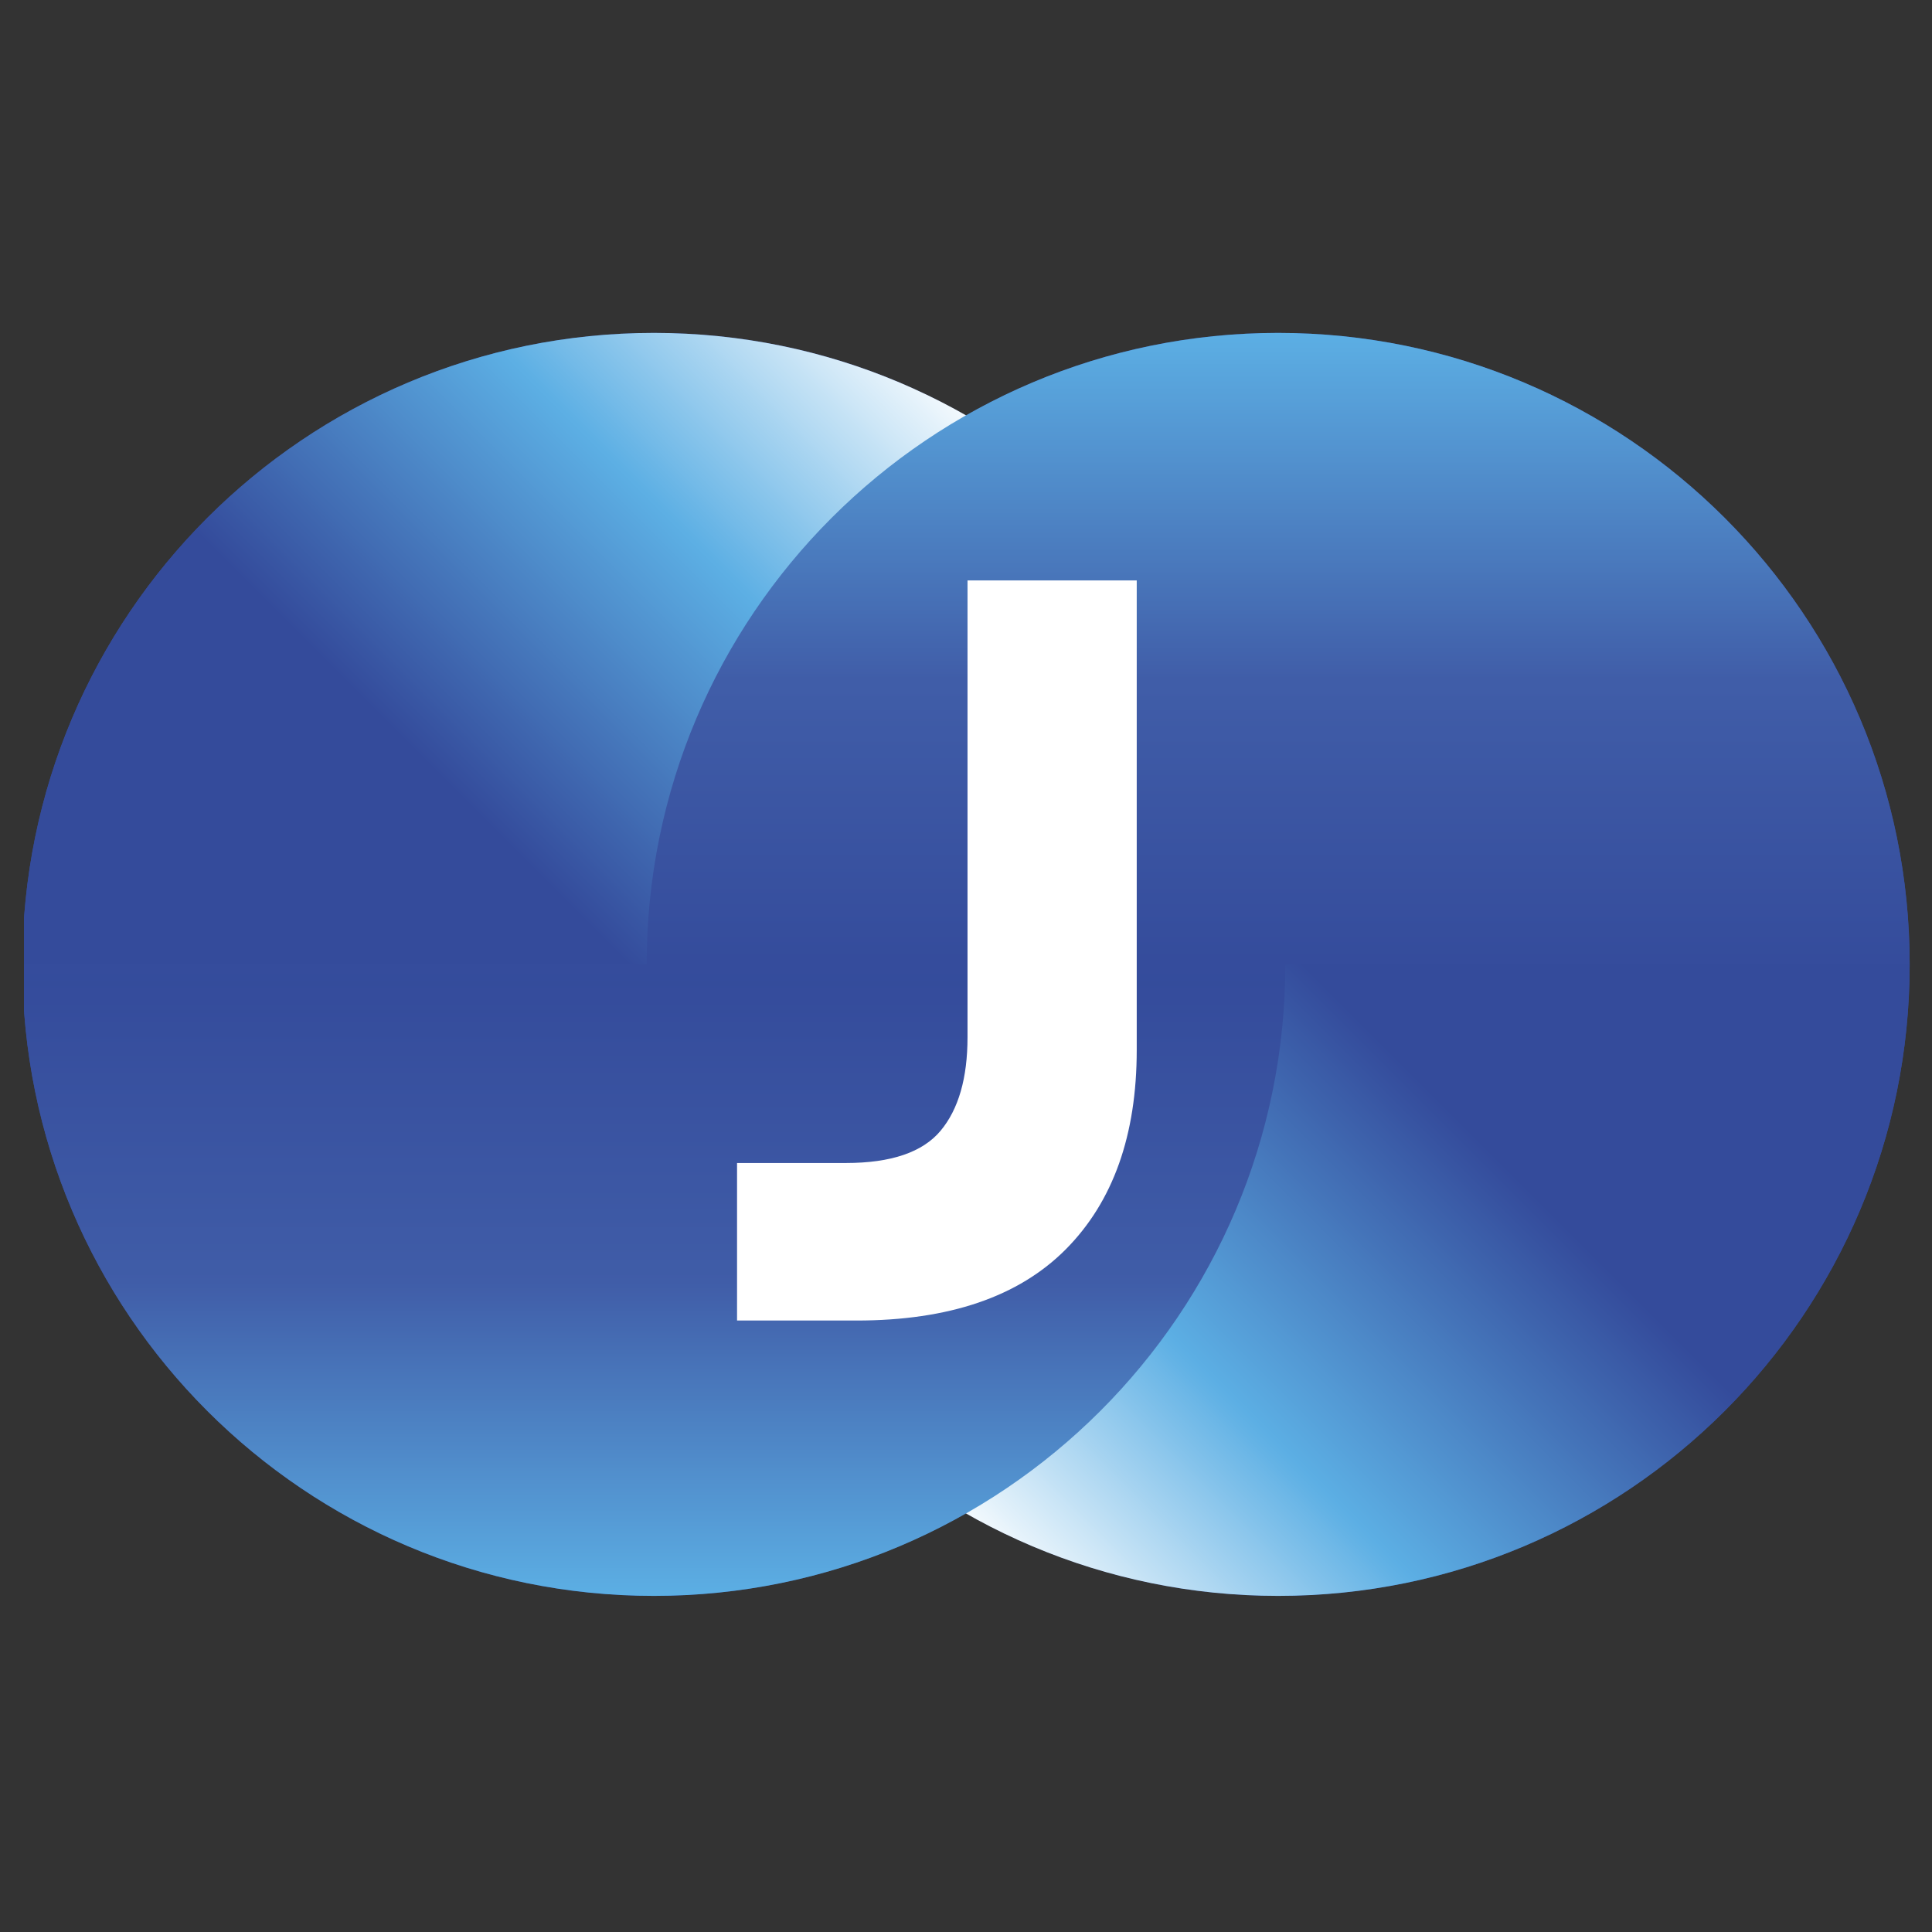 <svg xmlns="http://www.w3.org/2000/svg" xmlns:xlink="http://www.w3.org/1999/xlink" width="500" zoomAndPan="magnify" viewBox="0 0 375 375" height="500" preserveAspectRatio="xMidYMid meet" version="1.0"><rect x="0" y="0" width="375" height="375" fill="#333333" stroke="none"/><defs><g/><clipPath id="9f63428daa"><path d="M 4.664 64.301 L 370.664 64.301 L 370.664 310 L 4.664 310 Z M 4.664 64.301 " clip-rule="nonzero"/></clipPath><clipPath id="a4e92fb1cc"><path d="M 125 187 L 370.664 187 L 370.664 310 L 125 310 Z M 125 187 " clip-rule="nonzero"/></clipPath><clipPath id="e742527c1d"><path d="M 370.664 187.191 C 370.664 254.887 315.785 309.762 248.09 309.762 C 180.391 309.762 125.516 254.887 125.516 187.191 Z M 370.664 187.191 " clip-rule="nonzero"/></clipPath><linearGradient x1="100.973" gradientTransform="matrix(0, 0.733, 0.733, 0, 2.869, 64.616)" y1="435.673" x2="351.923" gradientUnits="userSpaceOnUse" y2="184.723" id="f19b821160"><stop stop-opacity="1" stop-color="rgb(20.399%, 29.399%, 60.799%)" offset="0"/><stop stop-opacity="1" stop-color="rgb(20.399%, 29.399%, 60.799%)" offset="0.25"/><stop stop-opacity="1" stop-color="rgb(20.399%, 29.399%, 60.799%)" offset="0.312"/><stop stop-opacity="1" stop-color="rgb(20.399%, 29.399%, 60.799%)" offset="0.32"/><stop stop-opacity="1" stop-color="rgb(20.609%, 29.922%, 61.18%)" offset="0.324"/><stop stop-opacity="1" stop-color="rgb(20.819%, 30.446%, 61.563%)" offset="0.328"/><stop stop-opacity="1" stop-color="rgb(21.048%, 31.021%, 61.983%)" offset="0.332"/><stop stop-opacity="1" stop-color="rgb(21.278%, 31.596%, 62.402%)" offset="0.336"/><stop stop-opacity="1" stop-color="rgb(21.509%, 32.17%, 62.82%)" offset="0.34"/><stop stop-opacity="1" stop-color="rgb(21.739%, 32.745%, 63.24%)" offset="0.344"/><stop stop-opacity="1" stop-color="rgb(21.97%, 33.321%, 63.66%)" offset="0.348"/><stop stop-opacity="1" stop-color="rgb(22.2%, 33.896%, 64.079%)" offset="0.352"/><stop stop-opacity="1" stop-color="rgb(22.43%, 34.47%, 64.499%)" offset="0.355"/><stop stop-opacity="1" stop-color="rgb(22.661%, 35.045%, 64.919%)" offset="0.359"/><stop stop-opacity="1" stop-color="rgb(22.891%, 35.62%, 65.338%)" offset="0.363"/><stop stop-opacity="1" stop-color="rgb(23.122%, 36.195%, 65.758%)" offset="0.367"/><stop stop-opacity="1" stop-color="rgb(23.351%, 36.769%, 66.177%)" offset="0.371"/><stop stop-opacity="1" stop-color="rgb(23.581%, 37.344%, 66.597%)" offset="0.375"/><stop stop-opacity="1" stop-color="rgb(23.811%, 37.92%, 67.015%)" offset="0.379"/><stop stop-opacity="1" stop-color="rgb(24.042%, 38.495%, 67.435%)" offset="0.383"/><stop stop-opacity="1" stop-color="rgb(24.272%, 39.07%, 67.854%)" offset="0.387"/><stop stop-opacity="1" stop-color="rgb(24.503%, 39.645%, 68.274%)" offset="0.391"/><stop stop-opacity="1" stop-color="rgb(24.733%, 40.219%, 68.694%)" offset="0.395"/><stop stop-opacity="1" stop-color="rgb(24.963%, 40.794%, 69.113%)" offset="0.398"/><stop stop-opacity="1" stop-color="rgb(25.194%, 41.37%, 69.533%)" offset="0.402"/><stop stop-opacity="1" stop-color="rgb(25.424%, 41.945%, 69.952%)" offset="0.406"/><stop stop-opacity="1" stop-color="rgb(25.653%, 42.519%, 70.372%)" offset="0.41"/><stop stop-opacity="1" stop-color="rgb(25.883%, 43.094%, 70.792%)" offset="0.414"/><stop stop-opacity="1" stop-color="rgb(26.114%, 43.669%, 71.21%)" offset="0.418"/><stop stop-opacity="1" stop-color="rgb(26.344%, 44.244%, 71.629%)" offset="0.422"/><stop stop-opacity="1" stop-color="rgb(26.575%, 44.818%, 72.049%)" offset="0.426"/><stop stop-opacity="1" stop-color="rgb(26.805%, 45.393%, 72.469%)" offset="0.43"/><stop stop-opacity="1" stop-color="rgb(27.036%, 45.969%, 72.888%)" offset="0.434"/><stop stop-opacity="1" stop-color="rgb(27.266%, 46.544%, 73.308%)" offset="0.438"/><stop stop-opacity="1" stop-color="rgb(27.496%, 47.119%, 73.727%)" offset="0.441"/><stop stop-opacity="1" stop-color="rgb(27.727%, 47.694%, 74.147%)" offset="0.445"/><stop stop-opacity="1" stop-color="rgb(27.957%, 48.268%, 74.567%)" offset="0.449"/><stop stop-opacity="1" stop-color="rgb(28.188%, 48.843%, 74.986%)" offset="0.453"/><stop stop-opacity="1" stop-color="rgb(28.416%, 49.419%, 75.404%)" offset="0.457"/><stop stop-opacity="1" stop-color="rgb(28.647%, 49.994%, 75.824%)" offset="0.461"/><stop stop-opacity="1" stop-color="rgb(28.877%, 50.568%, 76.244%)" offset="0.465"/><stop stop-opacity="1" stop-color="rgb(29.108%, 51.143%, 76.663%)" offset="0.469"/><stop stop-opacity="1" stop-color="rgb(29.338%, 51.718%, 77.083%)" offset="0.473"/><stop stop-opacity="1" stop-color="rgb(29.568%, 52.293%, 77.502%)" offset="0.477"/><stop stop-opacity="1" stop-color="rgb(29.799%, 52.867%, 77.922%)" offset="0.48"/><stop stop-opacity="1" stop-color="rgb(30.029%, 53.442%, 78.342%)" offset="0.484"/><stop stop-opacity="1" stop-color="rgb(30.26%, 54.018%, 78.761%)" offset="0.488"/><stop stop-opacity="1" stop-color="rgb(30.49%, 54.593%, 79.181%)" offset="0.492"/><stop stop-opacity="1" stop-color="rgb(30.719%, 55.168%, 79.599%)" offset="0.496"/><stop stop-opacity="1" stop-color="rgb(30.949%, 55.743%, 80.019%)" offset="0.5"/><stop stop-opacity="1" stop-color="rgb(31.18%, 56.317%, 80.438%)" offset="0.504"/><stop stop-opacity="1" stop-color="rgb(31.41%, 56.892%, 80.858%)" offset="0.508"/><stop stop-opacity="1" stop-color="rgb(31.641%, 57.468%, 81.277%)" offset="0.512"/><stop stop-opacity="1" stop-color="rgb(31.871%, 58.043%, 81.697%)" offset="0.516"/><stop stop-opacity="1" stop-color="rgb(32.101%, 58.617%, 82.117%)" offset="0.52"/><stop stop-opacity="1" stop-color="rgb(32.332%, 59.192%, 82.536%)" offset="0.523"/><stop stop-opacity="1" stop-color="rgb(32.562%, 59.767%, 82.956%)" offset="0.527"/><stop stop-opacity="1" stop-color="rgb(32.793%, 60.342%, 83.376%)" offset="0.531"/><stop stop-opacity="1" stop-color="rgb(33.022%, 60.916%, 83.794%)" offset="0.535"/><stop stop-opacity="1" stop-color="rgb(33.252%, 61.491%, 84.213%)" offset="0.539"/><stop stop-opacity="1" stop-color="rgb(33.482%, 62.067%, 84.633%)" offset="0.543"/><stop stop-opacity="1" stop-color="rgb(33.713%, 62.642%, 85.052%)" offset="0.547"/><stop stop-opacity="1" stop-color="rgb(33.943%, 63.216%, 85.472%)" offset="0.551"/><stop stop-opacity="1" stop-color="rgb(34.174%, 63.791%, 85.892%)" offset="0.555"/><stop stop-opacity="1" stop-color="rgb(34.404%, 64.366%, 86.311%)" offset="0.559"/><stop stop-opacity="1" stop-color="rgb(34.634%, 64.941%, 86.731%)" offset="0.562"/><stop stop-opacity="1" stop-color="rgb(34.865%, 65.517%, 87.151%)" offset="0.566"/><stop stop-opacity="1" stop-color="rgb(35.095%, 66.092%, 87.57%)" offset="0.57"/><stop stop-opacity="1" stop-color="rgb(35.326%, 66.666%, 87.988%)" offset="0.574"/><stop stop-opacity="1" stop-color="rgb(35.556%, 67.241%, 88.408%)" offset="0.578"/><stop stop-opacity="1" stop-color="rgb(35.785%, 67.816%, 88.828%)" offset="0.582"/><stop stop-opacity="1" stop-color="rgb(36.015%, 68.391%, 89.247%)" offset="0.586"/><stop stop-opacity="1" stop-color="rgb(36.998%, 68.958%, 89.479%)" offset="0.59"/><stop stop-opacity="1" stop-color="rgb(37.981%, 69.524%, 89.711%)" offset="0.594"/><stop stop-opacity="1" stop-color="rgb(39.13%, 70.088%, 89.902%)" offset="0.598"/><stop stop-opacity="1" stop-color="rgb(40.279%, 70.653%, 90.092%)" offset="0.602"/><stop stop-opacity="1" stop-color="rgb(41.428%, 71.217%, 90.283%)" offset="0.605"/><stop stop-opacity="1" stop-color="rgb(42.577%, 71.782%, 90.474%)" offset="0.609"/><stop stop-opacity="1" stop-color="rgb(43.726%, 72.346%, 90.665%)" offset="0.613"/><stop stop-opacity="1" stop-color="rgb(44.875%, 72.911%, 90.855%)" offset="0.617"/><stop stop-opacity="1" stop-color="rgb(46.024%, 73.476%, 91.045%)" offset="0.621"/><stop stop-opacity="1" stop-color="rgb(47.173%, 74.04%, 91.235%)" offset="0.625"/><stop stop-opacity="1" stop-color="rgb(48.322%, 74.605%, 91.426%)" offset="0.629"/><stop stop-opacity="1" stop-color="rgb(49.471%, 75.169%, 91.617%)" offset="0.633"/><stop stop-opacity="1" stop-color="rgb(50.62%, 75.734%, 91.808%)" offset="0.637"/><stop stop-opacity="1" stop-color="rgb(51.768%, 76.299%, 91.998%)" offset="0.641"/><stop stop-opacity="1" stop-color="rgb(52.917%, 76.863%, 92.189%)" offset="0.645"/><stop stop-opacity="1" stop-color="rgb(54.066%, 77.428%, 92.38%)" offset="0.648"/><stop stop-opacity="1" stop-color="rgb(55.215%, 77.992%, 92.57%)" offset="0.652"/><stop stop-opacity="1" stop-color="rgb(56.364%, 78.557%, 92.761%)" offset="0.656"/><stop stop-opacity="1" stop-color="rgb(57.513%, 79.121%, 92.952%)" offset="0.66"/><stop stop-opacity="1" stop-color="rgb(58.662%, 79.686%, 93.143%)" offset="0.664"/><stop stop-opacity="1" stop-color="rgb(59.81%, 80.251%, 93.332%)" offset="0.668"/><stop stop-opacity="1" stop-color="rgb(60.959%, 80.815%, 93.523%)" offset="0.672"/><stop stop-opacity="1" stop-color="rgb(62.108%, 81.38%, 93.713%)" offset="0.676"/><stop stop-opacity="1" stop-color="rgb(63.257%, 81.944%, 93.904%)" offset="0.68"/><stop stop-opacity="1" stop-color="rgb(64.406%, 82.509%, 94.095%)" offset="0.684"/><stop stop-opacity="1" stop-color="rgb(65.555%, 83.073%, 94.286%)" offset="0.688"/><stop stop-opacity="1" stop-color="rgb(66.704%, 83.638%, 94.476%)" offset="0.691"/><stop stop-opacity="1" stop-color="rgb(67.853%, 84.203%, 94.667%)" offset="0.695"/><stop stop-opacity="1" stop-color="rgb(69.002%, 84.767%, 94.858%)" offset="0.699"/><stop stop-opacity="1" stop-color="rgb(70.151%, 85.332%, 95.049%)" offset="0.703"/><stop stop-opacity="1" stop-color="rgb(71.3%, 85.896%, 95.238%)" offset="0.707"/><stop stop-opacity="1" stop-color="rgb(72.449%, 86.461%, 95.428%)" offset="0.711"/><stop stop-opacity="1" stop-color="rgb(73.598%, 87.025%, 95.619%)" offset="0.715"/><stop stop-opacity="1" stop-color="rgb(74.747%, 87.59%, 95.81%)" offset="0.719"/><stop stop-opacity="1" stop-color="rgb(75.896%, 88.155%, 96.001%)" offset="0.723"/><stop stop-opacity="1" stop-color="rgb(77.045%, 88.719%, 96.191%)" offset="0.727"/><stop stop-opacity="1" stop-color="rgb(78.194%, 89.284%, 96.382%)" offset="0.73"/><stop stop-opacity="1" stop-color="rgb(79.343%, 89.848%, 96.573%)" offset="0.734"/><stop stop-opacity="1" stop-color="rgb(80.492%, 90.413%, 96.764%)" offset="0.738"/><stop stop-opacity="1" stop-color="rgb(81.641%, 90.977%, 96.954%)" offset="0.742"/><stop stop-opacity="1" stop-color="rgb(82.79%, 91.542%, 97.144%)" offset="0.746"/><stop stop-opacity="1" stop-color="rgb(83.939%, 92.107%, 97.334%)" offset="0.75"/><stop stop-opacity="1" stop-color="rgb(85.088%, 92.671%, 97.525%)" offset="0.754"/><stop stop-opacity="1" stop-color="rgb(86.237%, 93.236%, 97.716%)" offset="0.758"/><stop stop-opacity="1" stop-color="rgb(87.386%, 93.8%, 97.906%)" offset="0.762"/><stop stop-opacity="1" stop-color="rgb(88.535%, 94.365%, 98.097%)" offset="0.766"/><stop stop-opacity="1" stop-color="rgb(89.682%, 94.93%, 98.288%)" offset="0.77"/><stop stop-opacity="1" stop-color="rgb(90.831%, 95.494%, 98.479%)" offset="0.773"/><stop stop-opacity="1" stop-color="rgb(91.98%, 96.059%, 98.669%)" offset="0.777"/><stop stop-opacity="1" stop-color="rgb(93.129%, 96.623%, 98.86%)" offset="0.781"/><stop stop-opacity="1" stop-color="rgb(94.278%, 97.188%, 99.049%)" offset="0.785"/><stop stop-opacity="1" stop-color="rgb(95.427%, 97.752%, 99.24%)" offset="0.789"/><stop stop-opacity="1" stop-color="rgb(96.576%, 98.317%, 99.431%)" offset="0.793"/><stop stop-opacity="1" stop-color="rgb(97.725%, 98.882%, 99.622%)" offset="0.797"/><stop stop-opacity="1" stop-color="rgb(98.862%, 99.44%, 99.811%)" offset="0.801"/><stop stop-opacity="1" stop-color="rgb(100%, 100%, 100%)" offset="0.805"/><stop stop-opacity="1" stop-color="rgb(100%, 100%, 100%)" offset="0.812"/><stop stop-opacity="1" stop-color="rgb(100%, 100%, 100%)" offset="0.875"/><stop stop-opacity="1" stop-color="rgb(100%, 100%, 100%)" offset="1"/></linearGradient><clipPath id="98084f0e39"><path d="M 4.664 64.301 L 250 64.301 L 250 188 L 4.664 188 Z M 4.664 64.301 " clip-rule="nonzero"/></clipPath><clipPath id="5f6120b4a9"><path d="M 4.336 187.191 C 4.336 119.492 59.211 64.617 126.906 64.617 C 194.605 64.617 249.48 119.492 249.48 187.191 Z M 4.336 187.191 " clip-rule="nonzero"/></clipPath><linearGradient x1="233.383" gradientTransform="matrix(0, 0.733, 0.733, 0, 2.869, 64.616)" y1="68.531" x2="-17.343" gradientUnits="userSpaceOnUse" y2="319.257" id="fab835218e"><stop stop-opacity="1" stop-color="rgb(20.399%, 29.399%, 60.799%)" offset="0"/><stop stop-opacity="1" stop-color="rgb(20.399%, 29.399%, 60.799%)" offset="0.25"/><stop stop-opacity="1" stop-color="rgb(20.399%, 29.399%, 60.799%)" offset="0.312"/><stop stop-opacity="1" stop-color="rgb(20.442%, 29.507%, 60.878%)" offset="0.32"/><stop stop-opacity="1" stop-color="rgb(20.724%, 30.211%, 61.392%)" offset="0.324"/><stop stop-opacity="1" stop-color="rgb(20.963%, 30.806%, 61.826%)" offset="0.328"/><stop stop-opacity="1" stop-color="rgb(21.201%, 31.4%, 62.259%)" offset="0.332"/><stop stop-opacity="1" stop-color="rgb(21.439%, 31.995%, 62.692%)" offset="0.336"/><stop stop-opacity="1" stop-color="rgb(21.677%, 32.588%, 63.126%)" offset="0.34"/><stop stop-opacity="1" stop-color="rgb(21.915%, 33.183%, 63.559%)" offset="0.344"/><stop stop-opacity="1" stop-color="rgb(22.153%, 33.777%, 63.992%)" offset="0.348"/><stop stop-opacity="1" stop-color="rgb(22.391%, 34.37%, 64.427%)" offset="0.352"/><stop stop-opacity="1" stop-color="rgb(22.629%, 34.964%, 64.861%)" offset="0.355"/><stop stop-opacity="1" stop-color="rgb(22.867%, 35.559%, 65.294%)" offset="0.359"/><stop stop-opacity="1" stop-color="rgb(23.105%, 36.153%, 65.727%)" offset="0.363"/><stop stop-opacity="1" stop-color="rgb(23.343%, 36.748%, 66.161%)" offset="0.367"/><stop stop-opacity="1" stop-color="rgb(23.581%, 37.341%, 66.594%)" offset="0.371"/><stop stop-opacity="1" stop-color="rgb(23.819%, 37.936%, 67.027%)" offset="0.375"/><stop stop-opacity="1" stop-color="rgb(24.055%, 38.53%, 67.461%)" offset="0.379"/><stop stop-opacity="1" stop-color="rgb(24.294%, 39.124%, 67.894%)" offset="0.383"/><stop stop-opacity="1" stop-color="rgb(24.532%, 39.717%, 68.327%)" offset="0.387"/><stop stop-opacity="1" stop-color="rgb(24.77%, 40.312%, 68.762%)" offset="0.391"/><stop stop-opacity="1" stop-color="rgb(25.008%, 40.906%, 69.196%)" offset="0.395"/><stop stop-opacity="1" stop-color="rgb(25.246%, 41.501%, 69.629%)" offset="0.398"/><stop stop-opacity="1" stop-color="rgb(25.484%, 42.094%, 70.062%)" offset="0.402"/><stop stop-opacity="1" stop-color="rgb(25.722%, 42.69%, 70.496%)" offset="0.406"/><stop stop-opacity="1" stop-color="rgb(25.96%, 43.283%, 70.929%)" offset="0.41"/><stop stop-opacity="1" stop-color="rgb(26.198%, 43.878%, 71.362%)" offset="0.414"/><stop stop-opacity="1" stop-color="rgb(26.436%, 44.472%, 71.796%)" offset="0.418"/><stop stop-opacity="1" stop-color="rgb(26.674%, 45.065%, 72.229%)" offset="0.422"/><stop stop-opacity="1" stop-color="rgb(26.912%, 45.659%, 72.662%)" offset="0.426"/><stop stop-opacity="1" stop-color="rgb(27.15%, 46.254%, 73.096%)" offset="0.43"/><stop stop-opacity="1" stop-color="rgb(27.388%, 46.848%, 73.529%)" offset="0.434"/><stop stop-opacity="1" stop-color="rgb(27.626%, 47.443%, 73.964%)" offset="0.438"/><stop stop-opacity="1" stop-color="rgb(27.864%, 48.036%, 74.397%)" offset="0.441"/><stop stop-opacity="1" stop-color="rgb(28.102%, 48.631%, 74.831%)" offset="0.445"/><stop stop-opacity="1" stop-color="rgb(28.34%, 49.225%, 75.264%)" offset="0.449"/><stop stop-opacity="1" stop-color="rgb(28.578%, 49.818%, 75.697%)" offset="0.453"/><stop stop-opacity="1" stop-color="rgb(28.816%, 50.412%, 76.131%)" offset="0.457"/><stop stop-opacity="1" stop-color="rgb(29.054%, 51.007%, 76.564%)" offset="0.461"/><stop stop-opacity="1" stop-color="rgb(29.291%, 51.601%, 76.997%)" offset="0.465"/><stop stop-opacity="1" stop-color="rgb(29.529%, 52.196%, 77.431%)" offset="0.469"/><stop stop-opacity="1" stop-color="rgb(29.767%, 52.789%, 77.864%)" offset="0.473"/><stop stop-opacity="1" stop-color="rgb(30.005%, 53.384%, 78.299%)" offset="0.477"/><stop stop-opacity="1" stop-color="rgb(30.243%, 53.978%, 78.732%)" offset="0.48"/><stop stop-opacity="1" stop-color="rgb(30.481%, 54.573%, 79.166%)" offset="0.484"/><stop stop-opacity="1" stop-color="rgb(30.719%, 55.167%, 79.599%)" offset="0.488"/><stop stop-opacity="1" stop-color="rgb(30.957%, 55.76%, 80.032%)" offset="0.492"/><stop stop-opacity="1" stop-color="rgb(31.195%, 56.354%, 80.466%)" offset="0.496"/><stop stop-opacity="1" stop-color="rgb(31.433%, 56.949%, 80.899%)" offset="0.5"/><stop stop-opacity="1" stop-color="rgb(31.671%, 57.542%, 81.332%)" offset="0.504"/><stop stop-opacity="1" stop-color="rgb(31.909%, 58.138%, 81.766%)" offset="0.508"/><stop stop-opacity="1" stop-color="rgb(32.147%, 58.731%, 82.199%)" offset="0.512"/><stop stop-opacity="1" stop-color="rgb(32.385%, 59.326%, 82.634%)" offset="0.516"/><stop stop-opacity="1" stop-color="rgb(32.623%, 59.92%, 83.067%)" offset="0.52"/><stop stop-opacity="1" stop-color="rgb(32.861%, 60.513%, 83.501%)" offset="0.523"/><stop stop-opacity="1" stop-color="rgb(33.099%, 61.107%, 83.934%)" offset="0.527"/><stop stop-opacity="1" stop-color="rgb(33.337%, 61.702%, 84.367%)" offset="0.531"/><stop stop-opacity="1" stop-color="rgb(33.575%, 62.296%, 84.801%)" offset="0.535"/><stop stop-opacity="1" stop-color="rgb(33.813%, 62.891%, 85.234%)" offset="0.539"/><stop stop-opacity="1" stop-color="rgb(34.052%, 63.484%, 85.667%)" offset="0.543"/><stop stop-opacity="1" stop-color="rgb(34.29%, 64.079%, 86.101%)" offset="0.547"/><stop stop-opacity="1" stop-color="rgb(34.526%, 64.673%, 86.534%)" offset="0.551"/><stop stop-opacity="1" stop-color="rgb(34.764%, 65.268%, 86.967%)" offset="0.555"/><stop stop-opacity="1" stop-color="rgb(35.002%, 65.862%, 87.401%)" offset="0.559"/><stop stop-opacity="1" stop-color="rgb(35.24%, 66.455%, 87.836%)" offset="0.562"/><stop stop-opacity="1" stop-color="rgb(35.478%, 67.049%, 88.269%)" offset="0.566"/><stop stop-opacity="1" stop-color="rgb(35.716%, 67.644%, 88.702%)" offset="0.57"/><stop stop-opacity="1" stop-color="rgb(36.122%, 68.227%, 89.085%)" offset="0.574"/><stop stop-opacity="1" stop-color="rgb(36.528%, 68.81%, 89.47%)" offset="0.578"/><stop stop-opacity="1" stop-color="rgb(37.624%, 69.348%, 89.651%)" offset="0.582"/><stop stop-opacity="1" stop-color="rgb(38.719%, 69.887%, 89.833%)" offset="0.586"/><stop stop-opacity="1" stop-color="rgb(39.813%, 70.424%, 90.015%)" offset="0.59"/><stop stop-opacity="1" stop-color="rgb(40.909%, 70.963%, 90.198%)" offset="0.594"/><stop stop-opacity="1" stop-color="rgb(42.004%, 71.501%, 90.379%)" offset="0.598"/><stop stop-opacity="1" stop-color="rgb(43.1%, 72.04%, 90.561%)" offset="0.602"/><stop stop-opacity="1" stop-color="rgb(44.194%, 72.577%, 90.742%)" offset="0.605"/><stop stop-opacity="1" stop-color="rgb(45.29%, 73.116%, 90.924%)" offset="0.609"/><stop stop-opacity="1" stop-color="rgb(46.385%, 73.653%, 91.106%)" offset="0.613"/><stop stop-opacity="1" stop-color="rgb(47.481%, 74.191%, 91.287%)" offset="0.617"/><stop stop-opacity="1" stop-color="rgb(48.575%, 74.73%, 91.469%)" offset="0.621"/><stop stop-opacity="1" stop-color="rgb(49.67%, 75.269%, 91.65%)" offset="0.625"/><stop stop-opacity="1" stop-color="rgb(50.766%, 75.806%, 91.832%)" offset="0.629"/><stop stop-opacity="1" stop-color="rgb(51.862%, 76.344%, 92.014%)" offset="0.633"/><stop stop-opacity="1" stop-color="rgb(52.956%, 76.881%, 92.195%)" offset="0.637"/><stop stop-opacity="1" stop-color="rgb(54.051%, 77.42%, 92.377%)" offset="0.641"/><stop stop-opacity="1" stop-color="rgb(55.147%, 77.959%, 92.558%)" offset="0.645"/><stop stop-opacity="1" stop-color="rgb(56.242%, 78.497%, 92.74%)" offset="0.648"/><stop stop-opacity="1" stop-color="rgb(57.336%, 79.034%, 92.921%)" offset="0.652"/><stop stop-opacity="1" stop-color="rgb(58.432%, 79.573%, 93.105%)" offset="0.656"/><stop stop-opacity="1" stop-color="rgb(59.526%, 80.112%, 93.286%)" offset="0.66"/><stop stop-opacity="1" stop-color="rgb(60.622%, 80.65%, 93.468%)" offset="0.664"/><stop stop-opacity="1" stop-color="rgb(61.717%, 81.187%, 93.649%)" offset="0.668"/><stop stop-opacity="1" stop-color="rgb(62.813%, 81.726%, 93.831%)" offset="0.672"/><stop stop-opacity="1" stop-color="rgb(63.907%, 82.263%, 94.012%)" offset="0.676"/><stop stop-opacity="1" stop-color="rgb(65.002%, 82.802%, 94.194%)" offset="0.68"/><stop stop-opacity="1" stop-color="rgb(66.098%, 83.34%, 94.376%)" offset="0.684"/><stop stop-opacity="1" stop-color="rgb(67.194%, 83.879%, 94.557%)" offset="0.688"/><stop stop-opacity="1" stop-color="rgb(68.288%, 84.416%, 94.739%)" offset="0.691"/><stop stop-opacity="1" stop-color="rgb(69.383%, 84.955%, 94.92%)" offset="0.695"/><stop stop-opacity="1" stop-color="rgb(70.479%, 85.492%, 95.102%)" offset="0.699"/><stop stop-opacity="1" stop-color="rgb(71.574%, 86.031%, 95.284%)" offset="0.703"/><stop stop-opacity="1" stop-color="rgb(72.668%, 86.569%, 95.465%)" offset="0.707"/><stop stop-opacity="1" stop-color="rgb(73.764%, 87.108%, 95.647%)" offset="0.711"/><stop stop-opacity="1" stop-color="rgb(74.86%, 87.645%, 95.828%)" offset="0.715"/><stop stop-opacity="1" stop-color="rgb(75.955%, 88.184%, 96.011%)" offset="0.719"/><stop stop-opacity="1" stop-color="rgb(77.049%, 88.722%, 96.193%)" offset="0.723"/><stop stop-opacity="1" stop-color="rgb(78.145%, 89.261%, 96.375%)" offset="0.727"/><stop stop-opacity="1" stop-color="rgb(79.24%, 89.798%, 96.556%)" offset="0.73"/><stop stop-opacity="1" stop-color="rgb(80.336%, 90.337%, 96.738%)" offset="0.734"/><stop stop-opacity="1" stop-color="rgb(81.43%, 90.874%, 96.919%)" offset="0.738"/><stop stop-opacity="1" stop-color="rgb(82.526%, 91.412%, 97.101%)" offset="0.742"/><stop stop-opacity="1" stop-color="rgb(83.621%, 91.951%, 97.282%)" offset="0.746"/><stop stop-opacity="1" stop-color="rgb(84.717%, 92.49%, 97.464%)" offset="0.75"/><stop stop-opacity="1" stop-color="rgb(85.811%, 93.027%, 97.646%)" offset="0.754"/><stop stop-opacity="1" stop-color="rgb(86.906%, 93.565%, 97.827%)" offset="0.758"/><stop stop-opacity="1" stop-color="rgb(88%, 94.102%, 98.009%)" offset="0.762"/><stop stop-opacity="1" stop-color="rgb(89.096%, 94.641%, 98.19%)" offset="0.766"/><stop stop-opacity="1" stop-color="rgb(90.192%, 95.18%, 98.372%)" offset="0.77"/><stop stop-opacity="1" stop-color="rgb(91.287%, 95.718%, 98.553%)" offset="0.773"/><stop stop-opacity="1" stop-color="rgb(92.381%, 96.255%, 98.735%)" offset="0.777"/><stop stop-opacity="1" stop-color="rgb(93.477%, 96.794%, 98.917%)" offset="0.781"/><stop stop-opacity="1" stop-color="rgb(94.572%, 97.333%, 99.098%)" offset="0.785"/><stop stop-opacity="1" stop-color="rgb(95.668%, 97.871%, 99.281%)" offset="0.789"/><stop stop-opacity="1" stop-color="rgb(96.762%, 98.409%, 99.463%)" offset="0.793"/><stop stop-opacity="1" stop-color="rgb(97.858%, 98.947%, 99.644%)" offset="0.797"/><stop stop-opacity="1" stop-color="rgb(98.929%, 99.474%, 99.821%)" offset="0.801"/><stop stop-opacity="1" stop-color="rgb(100%, 100%, 100%)" offset="0.805"/><stop stop-opacity="1" stop-color="rgb(100%, 100%, 100%)" offset="0.812"/><stop stop-opacity="1" stop-color="rgb(100%, 100%, 100%)" offset="0.875"/><stop stop-opacity="1" stop-color="rgb(100%, 100%, 100%)" offset="1"/></linearGradient><clipPath id="01a07a0cc5"><path d="M 4.664 64.301 L 370.664 64.301 L 370.664 310 L 4.664 310 Z M 4.664 64.301 " clip-rule="nonzero"/></clipPath><clipPath id="00df75dc74"><path d="M 249.48 187.191 L 370.664 187.191 C 370.664 119.492 315.785 64.617 248.09 64.617 C 180.391 64.617 125.516 119.492 125.516 187.191 L 4.336 187.191 C 4.336 254.887 59.211 309.762 126.906 309.762 C 194.605 309.762 249.48 254.887 249.48 187.191 Z M 249.48 187.191 " clip-rule="nonzero"/></clipPath><linearGradient x1="-0" gradientTransform="matrix(0, 0.733, 0.733, 0, 2.869, 64.616)" y1="252" x2="334.6" gradientUnits="userSpaceOnUse" y2="252" id="046cea6f65"><stop stop-opacity="1" stop-color="rgb(36.099%, 68.599%, 89.4%)" offset="0"/><stop stop-opacity="1" stop-color="rgb(35.942%, 68.141%, 89.064%)" offset="0.004"/><stop stop-opacity="1" stop-color="rgb(35.785%, 67.683%, 88.73%)" offset="0.008"/><stop stop-opacity="1" stop-color="rgb(35.628%, 67.226%, 88.394%)" offset="0.012"/><stop stop-opacity="1" stop-color="rgb(35.472%, 66.768%, 88.058%)" offset="0.016"/><stop stop-opacity="1" stop-color="rgb(35.315%, 66.31%, 87.723%)" offset="0.02"/><stop stop-opacity="1" stop-color="rgb(35.158%, 65.854%, 87.389%)" offset="0.023"/><stop stop-opacity="1" stop-color="rgb(35.001%, 65.396%, 87.053%)" offset="0.027"/><stop stop-opacity="1" stop-color="rgb(34.845%, 64.938%, 86.719%)" offset="0.031"/><stop stop-opacity="1" stop-color="rgb(34.688%, 64.481%, 86.383%)" offset="0.035"/><stop stop-opacity="1" stop-color="rgb(34.531%, 64.023%, 86.049%)" offset="0.039"/><stop stop-opacity="1" stop-color="rgb(34.373%, 63.565%, 85.713%)" offset="0.043"/><stop stop-opacity="1" stop-color="rgb(34.218%, 63.107%, 85.379%)" offset="0.047"/><stop stop-opacity="1" stop-color="rgb(34.061%, 62.65%, 85.043%)" offset="0.051"/><stop stop-opacity="1" stop-color="rgb(33.904%, 62.192%, 84.708%)" offset="0.055"/><stop stop-opacity="1" stop-color="rgb(33.746%, 61.734%, 84.372%)" offset="0.059"/><stop stop-opacity="1" stop-color="rgb(33.589%, 61.276%, 84.038%)" offset="0.062"/><stop stop-opacity="1" stop-color="rgb(33.432%, 60.818%, 83.702%)" offset="0.066"/><stop stop-opacity="1" stop-color="rgb(33.276%, 60.361%, 83.368%)" offset="0.07"/><stop stop-opacity="1" stop-color="rgb(33.119%, 59.903%, 83.032%)" offset="0.074"/><stop stop-opacity="1" stop-color="rgb(32.962%, 59.445%, 82.698%)" offset="0.078"/><stop stop-opacity="1" stop-color="rgb(32.805%, 58.987%, 82.362%)" offset="0.082"/><stop stop-opacity="1" stop-color="rgb(32.649%, 58.53%, 82.028%)" offset="0.086"/><stop stop-opacity="1" stop-color="rgb(32.492%, 58.072%, 81.693%)" offset="0.09"/><stop stop-opacity="1" stop-color="rgb(32.335%, 57.614%, 81.358%)" offset="0.094"/><stop stop-opacity="1" stop-color="rgb(32.178%, 57.156%, 81.023%)" offset="0.098"/><stop stop-opacity="1" stop-color="rgb(32.022%, 56.7%, 80.687%)" offset="0.102"/><stop stop-opacity="1" stop-color="rgb(31.865%, 56.242%, 80.351%)" offset="0.105"/><stop stop-opacity="1" stop-color="rgb(31.708%, 55.785%, 80.017%)" offset="0.109"/><stop stop-opacity="1" stop-color="rgb(31.551%, 55.327%, 79.681%)" offset="0.113"/><stop stop-opacity="1" stop-color="rgb(31.393%, 54.869%, 79.347%)" offset="0.117"/><stop stop-opacity="1" stop-color="rgb(31.236%, 54.411%, 79.012%)" offset="0.121"/><stop stop-opacity="1" stop-color="rgb(31.081%, 53.954%, 78.677%)" offset="0.125"/><stop stop-opacity="1" stop-color="rgb(30.923%, 53.496%, 78.342%)" offset="0.129"/><stop stop-opacity="1" stop-color="rgb(30.766%, 53.038%, 78.008%)" offset="0.133"/><stop stop-opacity="1" stop-color="rgb(30.609%, 52.58%, 77.672%)" offset="0.137"/><stop stop-opacity="1" stop-color="rgb(30.453%, 52.122%, 77.338%)" offset="0.141"/><stop stop-opacity="1" stop-color="rgb(30.296%, 51.665%, 77.002%)" offset="0.145"/><stop stop-opacity="1" stop-color="rgb(30.139%, 51.207%, 76.666%)" offset="0.148"/><stop stop-opacity="1" stop-color="rgb(29.982%, 50.749%, 76.331%)" offset="0.152"/><stop stop-opacity="1" stop-color="rgb(29.826%, 50.291%, 75.996%)" offset="0.156"/><stop stop-opacity="1" stop-color="rgb(29.669%, 49.834%, 75.661%)" offset="0.16"/><stop stop-opacity="1" stop-color="rgb(29.512%, 49.376%, 75.327%)" offset="0.164"/><stop stop-opacity="1" stop-color="rgb(29.355%, 48.918%, 74.991%)" offset="0.168"/><stop stop-opacity="1" stop-color="rgb(29.198%, 48.46%, 74.657%)" offset="0.172"/><stop stop-opacity="1" stop-color="rgb(29.041%, 48.003%, 74.321%)" offset="0.176"/><stop stop-opacity="1" stop-color="rgb(28.885%, 47.546%, 73.987%)" offset="0.18"/><stop stop-opacity="1" stop-color="rgb(28.728%, 47.089%, 73.651%)" offset="0.184"/><stop stop-opacity="1" stop-color="rgb(28.571%, 46.631%, 73.315%)" offset="0.188"/><stop stop-opacity="1" stop-color="rgb(28.413%, 46.173%, 72.98%)" offset="0.191"/><stop stop-opacity="1" stop-color="rgb(28.258%, 45.715%, 72.646%)" offset="0.195"/><stop stop-opacity="1" stop-color="rgb(28.101%, 45.258%, 72.31%)" offset="0.199"/><stop stop-opacity="1" stop-color="rgb(27.943%, 44.8%, 71.976%)" offset="0.203"/><stop stop-opacity="1" stop-color="rgb(27.786%, 44.342%, 71.64%)" offset="0.207"/><stop stop-opacity="1" stop-color="rgb(27.631%, 43.884%, 71.306%)" offset="0.211"/><stop stop-opacity="1" stop-color="rgb(27.473%, 43.427%, 70.97%)" offset="0.215"/><stop stop-opacity="1" stop-color="rgb(27.316%, 42.969%, 70.636%)" offset="0.219"/><stop stop-opacity="1" stop-color="rgb(27.159%, 42.511%, 70.3%)" offset="0.223"/><stop stop-opacity="1" stop-color="rgb(27.002%, 42.053%, 69.966%)" offset="0.227"/><stop stop-opacity="1" stop-color="rgb(26.845%, 41.595%, 69.63%)" offset="0.23"/><stop stop-opacity="1" stop-color="rgb(26.689%, 41.138%, 69.295%)" offset="0.234"/><stop stop-opacity="1" stop-color="rgb(26.532%, 40.68%, 68.959%)" offset="0.238"/><stop stop-opacity="1" stop-color="rgb(26.375%, 40.222%, 68.625%)" offset="0.242"/><stop stop-opacity="1" stop-color="rgb(26.218%, 39.764%, 68.289%)" offset="0.246"/><stop stop-opacity="1" stop-color="rgb(26.062%, 39.308%, 67.955%)" offset="0.25"/><stop stop-opacity="1" stop-color="rgb(25.905%, 38.85%, 67.619%)" offset="0.254"/><stop stop-opacity="1" stop-color="rgb(25.748%, 38.393%, 67.285%)" offset="0.258"/><stop stop-opacity="1" stop-color="rgb(25.591%, 37.935%, 66.949%)" offset="0.262"/><stop stop-opacity="1" stop-color="rgb(25.435%, 37.477%, 66.615%)" offset="0.266"/><stop stop-opacity="1" stop-color="rgb(25.278%, 37.019%, 66.28%)" offset="0.27"/><stop stop-opacity="1" stop-color="rgb(25.121%, 36.562%, 65.945%)" offset="0.273"/><stop stop-opacity="1" stop-color="rgb(25.037%, 36.42%, 65.842%)" offset="0.281"/><stop stop-opacity="1" stop-color="rgb(24.873%, 36.159%, 65.654%)" offset="0.289"/><stop stop-opacity="1" stop-color="rgb(24.715%, 35.921%, 65.483%)" offset="0.297"/><stop stop-opacity="1" stop-color="rgb(24.557%, 35.683%, 65.312%)" offset="0.305"/><stop stop-opacity="1" stop-color="rgb(24.4%, 35.445%, 65.141%)" offset="0.312"/><stop stop-opacity="1" stop-color="rgb(24.243%, 35.207%, 64.97%)" offset="0.32"/><stop stop-opacity="1" stop-color="rgb(24.084%, 34.967%, 64.799%)" offset="0.328"/><stop stop-opacity="1" stop-color="rgb(23.927%, 34.729%, 64.629%)" offset="0.336"/><stop stop-opacity="1" stop-color="rgb(23.77%, 34.491%, 64.458%)" offset="0.344"/><stop stop-opacity="1" stop-color="rgb(23.611%, 34.253%, 64.287%)" offset="0.352"/><stop stop-opacity="1" stop-color="rgb(23.454%, 34.015%, 64.114%)" offset="0.359"/><stop stop-opacity="1" stop-color="rgb(23.297%, 33.777%, 63.943%)" offset="0.367"/><stop stop-opacity="1" stop-color="rgb(23.14%, 33.539%, 63.773%)" offset="0.375"/><stop stop-opacity="1" stop-color="rgb(22.981%, 33.301%, 63.602%)" offset="0.383"/><stop stop-opacity="1" stop-color="rgb(22.824%, 33.063%, 63.431%)" offset="0.391"/><stop stop-opacity="1" stop-color="rgb(22.667%, 32.825%, 63.26%)" offset="0.398"/><stop stop-opacity="1" stop-color="rgb(22.508%, 32.587%, 63.089%)" offset="0.406"/><stop stop-opacity="1" stop-color="rgb(22.351%, 32.349%, 62.918%)" offset="0.414"/><stop stop-opacity="1" stop-color="rgb(22.194%, 32.111%, 62.747%)" offset="0.422"/><stop stop-opacity="1" stop-color="rgb(22.037%, 31.873%, 62.576%)" offset="0.43"/><stop stop-opacity="1" stop-color="rgb(21.878%, 31.635%, 62.405%)" offset="0.438"/><stop stop-opacity="1" stop-color="rgb(21.721%, 31.396%, 62.234%)" offset="0.445"/><stop stop-opacity="1" stop-color="rgb(21.564%, 31.158%, 62.062%)" offset="0.453"/><stop stop-opacity="1" stop-color="rgb(21.405%, 30.92%, 61.891%)" offset="0.461"/><stop stop-opacity="1" stop-color="rgb(21.248%, 30.682%, 61.72%)" offset="0.469"/><stop stop-opacity="1" stop-color="rgb(21.091%, 30.444%, 61.549%)" offset="0.477"/><stop stop-opacity="1" stop-color="rgb(20.932%, 30.206%, 61.378%)" offset="0.484"/><stop stop-opacity="1" stop-color="rgb(20.775%, 29.968%, 61.208%)" offset="0.492"/><stop stop-opacity="1" stop-color="rgb(20.618%, 29.73%, 61.037%)" offset="0.5"/><stop stop-opacity="1" stop-color="rgb(20.552%, 29.631%, 60.965%)" offset="0.516"/><stop stop-opacity="1" stop-color="rgb(20.641%, 29.764%, 61.061%)" offset="0.523"/><stop stop-opacity="1" stop-color="rgb(20.79%, 29.99%, 61.223%)" offset="0.531"/><stop stop-opacity="1" stop-color="rgb(20.941%, 30.217%, 61.386%)" offset="0.539"/><stop stop-opacity="1" stop-color="rgb(21.091%, 30.443%, 61.549%)" offset="0.547"/><stop stop-opacity="1" stop-color="rgb(21.24%, 30.67%, 61.711%)" offset="0.555"/><stop stop-opacity="1" stop-color="rgb(21.39%, 30.896%, 61.874%)" offset="0.562"/><stop stop-opacity="1" stop-color="rgb(21.539%, 31.122%, 62.036%)" offset="0.57"/><stop stop-opacity="1" stop-color="rgb(21.69%, 31.349%, 62.199%)" offset="0.578"/><stop stop-opacity="1" stop-color="rgb(21.84%, 31.575%, 62.363%)" offset="0.586"/><stop stop-opacity="1" stop-color="rgb(21.989%, 31.802%, 62.524%)" offset="0.594"/><stop stop-opacity="1" stop-color="rgb(22.139%, 32.028%, 62.688%)" offset="0.602"/><stop stop-opacity="1" stop-color="rgb(22.29%, 32.254%, 62.849%)" offset="0.609"/><stop stop-opacity="1" stop-color="rgb(22.44%, 32.481%, 63.013%)" offset="0.617"/><stop stop-opacity="1" stop-color="rgb(22.589%, 32.707%, 63.176%)" offset="0.625"/><stop stop-opacity="1" stop-color="rgb(22.739%, 32.935%, 63.338%)" offset="0.633"/><stop stop-opacity="1" stop-color="rgb(22.89%, 33.16%, 63.501%)" offset="0.641"/><stop stop-opacity="1" stop-color="rgb(23.039%, 33.386%, 63.663%)" offset="0.648"/><stop stop-opacity="1" stop-color="rgb(23.189%, 33.614%, 63.826%)" offset="0.656"/><stop stop-opacity="1" stop-color="rgb(23.338%, 33.839%, 63.989%)" offset="0.664"/><stop stop-opacity="1" stop-color="rgb(23.488%, 34.067%, 64.151%)" offset="0.672"/><stop stop-opacity="1" stop-color="rgb(23.639%, 34.293%, 64.314%)" offset="0.68"/><stop stop-opacity="1" stop-color="rgb(23.788%, 34.518%, 64.476%)" offset="0.688"/><stop stop-opacity="1" stop-color="rgb(23.938%, 34.746%, 64.639%)" offset="0.695"/><stop stop-opacity="1" stop-color="rgb(24.088%, 34.972%, 64.803%)" offset="0.703"/><stop stop-opacity="1" stop-color="rgb(24.239%, 35.197%, 64.964%)" offset="0.711"/><stop stop-opacity="1" stop-color="rgb(24.388%, 35.425%, 65.128%)" offset="0.719"/><stop stop-opacity="1" stop-color="rgb(24.538%, 35.651%, 65.289%)" offset="0.727"/><stop stop-opacity="1" stop-color="rgb(24.687%, 35.878%, 65.453%)" offset="0.734"/><stop stop-opacity="1" stop-color="rgb(24.838%, 36.104%, 65.614%)" offset="0.742"/><stop stop-opacity="1" stop-color="rgb(24.988%, 36.33%, 65.778%)" offset="0.75"/><stop stop-opacity="1" stop-color="rgb(25.212%, 36.853%, 66.159%)" offset="0.754"/><stop stop-opacity="1" stop-color="rgb(25.362%, 37.263%, 66.458%)" offset="0.758"/><stop stop-opacity="1" stop-color="rgb(25.534%, 37.769%, 66.829%)" offset="0.762"/><stop stop-opacity="1" stop-color="rgb(25.708%, 38.275%, 67.2%)" offset="0.766"/><stop stop-opacity="1" stop-color="rgb(25.88%, 38.78%, 67.569%)" offset="0.77"/><stop stop-opacity="1" stop-color="rgb(26.054%, 39.285%, 67.94%)" offset="0.773"/><stop stop-opacity="1" stop-color="rgb(26.227%, 39.79%, 68.309%)" offset="0.777"/><stop stop-opacity="1" stop-color="rgb(26.401%, 40.297%, 68.68%)" offset="0.781"/><stop stop-opacity="1" stop-color="rgb(26.573%, 40.802%, 69.049%)" offset="0.785"/><stop stop-opacity="1" stop-color="rgb(26.747%, 41.309%, 69.42%)" offset="0.789"/><stop stop-opacity="1" stop-color="rgb(26.92%, 41.814%, 69.789%)" offset="0.793"/><stop stop-opacity="1" stop-color="rgb(27.094%, 42.32%, 70.16%)" offset="0.797"/><stop stop-opacity="1" stop-color="rgb(27.266%, 42.825%, 70.531%)" offset="0.801"/><stop stop-opacity="1" stop-color="rgb(27.44%, 43.332%, 70.901%)" offset="0.805"/><stop stop-opacity="1" stop-color="rgb(27.612%, 43.837%, 71.271%)" offset="0.809"/><stop stop-opacity="1" stop-color="rgb(27.786%, 44.342%, 71.642%)" offset="0.812"/><stop stop-opacity="1" stop-color="rgb(27.96%, 44.847%, 72.011%)" offset="0.816"/><stop stop-opacity="1" stop-color="rgb(28.134%, 45.354%, 72.382%)" offset="0.82"/><stop stop-opacity="1" stop-color="rgb(28.307%, 45.859%, 72.751%)" offset="0.824"/><stop stop-opacity="1" stop-color="rgb(28.481%, 46.365%, 73.122%)" offset="0.828"/><stop stop-opacity="1" stop-color="rgb(28.653%, 46.87%, 73.492%)" offset="0.832"/><stop stop-opacity="1" stop-color="rgb(28.827%, 47.377%, 73.863%)" offset="0.836"/><stop stop-opacity="1" stop-color="rgb(28.999%, 47.882%, 74.232%)" offset="0.84"/><stop stop-opacity="1" stop-color="rgb(29.173%, 48.389%, 74.603%)" offset="0.844"/><stop stop-opacity="1" stop-color="rgb(29.346%, 48.894%, 74.973%)" offset="0.848"/><stop stop-opacity="1" stop-color="rgb(29.52%, 49.399%, 75.343%)" offset="0.852"/><stop stop-opacity="1" stop-color="rgb(29.692%, 49.904%, 75.713%)" offset="0.855"/><stop stop-opacity="1" stop-color="rgb(29.866%, 50.41%, 76.083%)" offset="0.859"/><stop stop-opacity="1" stop-color="rgb(30.038%, 50.916%, 76.453%)" offset="0.863"/><stop stop-opacity="1" stop-color="rgb(30.212%, 51.422%, 76.823%)" offset="0.867"/><stop stop-opacity="1" stop-color="rgb(30.385%, 51.927%, 77.194%)" offset="0.871"/><stop stop-opacity="1" stop-color="rgb(30.559%, 52.434%, 77.565%)" offset="0.875"/><stop stop-opacity="1" stop-color="rgb(30.733%, 52.939%, 77.934%)" offset="0.879"/><stop stop-opacity="1" stop-color="rgb(30.907%, 53.445%, 78.305%)" offset="0.883"/><stop stop-opacity="1" stop-color="rgb(31.079%, 53.95%, 78.674%)" offset="0.887"/><stop stop-opacity="1" stop-color="rgb(31.253%, 54.456%, 79.045%)" offset="0.891"/><stop stop-opacity="1" stop-color="rgb(31.425%, 54.961%, 79.414%)" offset="0.895"/><stop stop-opacity="1" stop-color="rgb(31.599%, 55.467%, 79.785%)" offset="0.898"/><stop stop-opacity="1" stop-color="rgb(31.772%, 55.972%, 80.154%)" offset="0.902"/><stop stop-opacity="1" stop-color="rgb(31.946%, 56.479%, 80.525%)" offset="0.906"/><stop stop-opacity="1" stop-color="rgb(32.118%, 56.984%, 80.896%)" offset="0.91"/><stop stop-opacity="1" stop-color="rgb(32.292%, 57.491%, 81.267%)" offset="0.914"/><stop stop-opacity="1" stop-color="rgb(32.465%, 57.996%, 81.636%)" offset="0.918"/><stop stop-opacity="1" stop-color="rgb(32.639%, 58.501%, 82.007%)" offset="0.922"/><stop stop-opacity="1" stop-color="rgb(32.811%, 59.006%, 82.376%)" offset="0.926"/><stop stop-opacity="1" stop-color="rgb(32.985%, 59.512%, 82.747%)" offset="0.93"/><stop stop-opacity="1" stop-color="rgb(33.157%, 60.017%, 83.116%)" offset="0.934"/><stop stop-opacity="1" stop-color="rgb(33.331%, 60.524%, 83.487%)" offset="0.938"/><stop stop-opacity="1" stop-color="rgb(33.505%, 61.029%, 83.858%)" offset="0.941"/><stop stop-opacity="1" stop-color="rgb(33.679%, 61.536%, 84.229%)" offset="0.945"/><stop stop-opacity="1" stop-color="rgb(33.852%, 62.041%, 84.598%)" offset="0.949"/><stop stop-opacity="1" stop-color="rgb(34.026%, 62.547%, 84.969%)" offset="0.953"/><stop stop-opacity="1" stop-color="rgb(34.198%, 63.052%, 85.338%)" offset="0.957"/><stop stop-opacity="1" stop-color="rgb(34.372%, 63.557%, 85.709%)" offset="0.961"/><stop stop-opacity="1" stop-color="rgb(34.544%, 64.062%, 86.078%)" offset="0.965"/><stop stop-opacity="1" stop-color="rgb(34.718%, 64.569%, 86.449%)" offset="0.969"/><stop stop-opacity="1" stop-color="rgb(34.891%, 65.074%, 86.818%)" offset="0.973"/><stop stop-opacity="1" stop-color="rgb(35.065%, 65.581%, 87.189%)" offset="0.977"/><stop stop-opacity="1" stop-color="rgb(35.237%, 66.086%, 87.56%)" offset="0.98"/><stop stop-opacity="1" stop-color="rgb(35.411%, 66.592%, 87.93%)" offset="0.984"/><stop stop-opacity="1" stop-color="rgb(35.583%, 67.097%, 88.3%)" offset="0.988"/><stop stop-opacity="1" stop-color="rgb(35.757%, 67.604%, 88.67%)" offset="0.992"/><stop stop-opacity="1" stop-color="rgb(35.928%, 68.102%, 89.035%)" offset="0.996"/><stop stop-opacity="1" stop-color="rgb(36.099%, 68.599%, 89.4%)" offset="1"/></linearGradient></defs><g clip-path="url(#9f63428daa)"><path fill="#344b9b" d="M 370.664 187.191 C 370.664 119.492 315.785 64.617 248.09 64.617 C 226.035 64.617 205.375 70.402 187.5 80.66 C 169.621 70.402 148.961 64.617 126.906 64.617 C 59.211 64.617 4.336 119.492 4.336 187.191 C 4.336 254.887 59.211 309.762 126.906 309.762 C 148.961 309.762 169.621 303.902 187.5 293.719 C 205.375 303.902 226.035 309.762 248.09 309.762 C 315.785 309.762 370.664 254.887 370.664 187.191 " fill-opacity="1" fill-rule="nonzero"/></g><g clip-path="url(#a4e92fb1cc)"><g clip-path="url(#e742527c1d)"><path fill="url(#f19b821160)" d="M 125.516 187.191 L 370.664 187.191 L 370.664 309.762 L 125.516 309.762 Z M 125.516 187.191 " fill-rule="nonzero"/></g></g><g clip-path="url(#98084f0e39)"><g clip-path="url(#5f6120b4a9)"><path fill="url(#fab835218e)" d="M 4.664 64.617 L 249.48 64.617 L 249.48 187.191 L 4.664 187.191 Z M 4.664 64.617 " fill-rule="nonzero"/></g></g><g clip-path="url(#01a07a0cc5)"><g clip-path="url(#00df75dc74)"><path fill="url(#046cea6f65)" d="M 4.664 64.617 L 370.664 64.617 L 370.664 309.762 L 4.664 309.762 Z M 4.664 64.617 " fill-rule="nonzero"/></g></g><g fill="#ffffff" fill-opacity="1"><g transform="translate(135.467, 256.315)"><g><path d="M 7.594 0 L 7.594 -30.578 L 28.734 -30.578 C 37.484 -30.578 43.602 -32.66 47.094 -36.828 C 50.582 -41.004 52.328 -47.062 52.328 -55 L 52.328 -143.656 L 85.172 -143.656 L 85.172 -52.531 C 85.172 -35.977 80.586 -23.082 71.422 -13.844 C 62.254 -4.613 48.707 0 30.781 0 Z M 7.594 0 "/></g></g></g></svg>